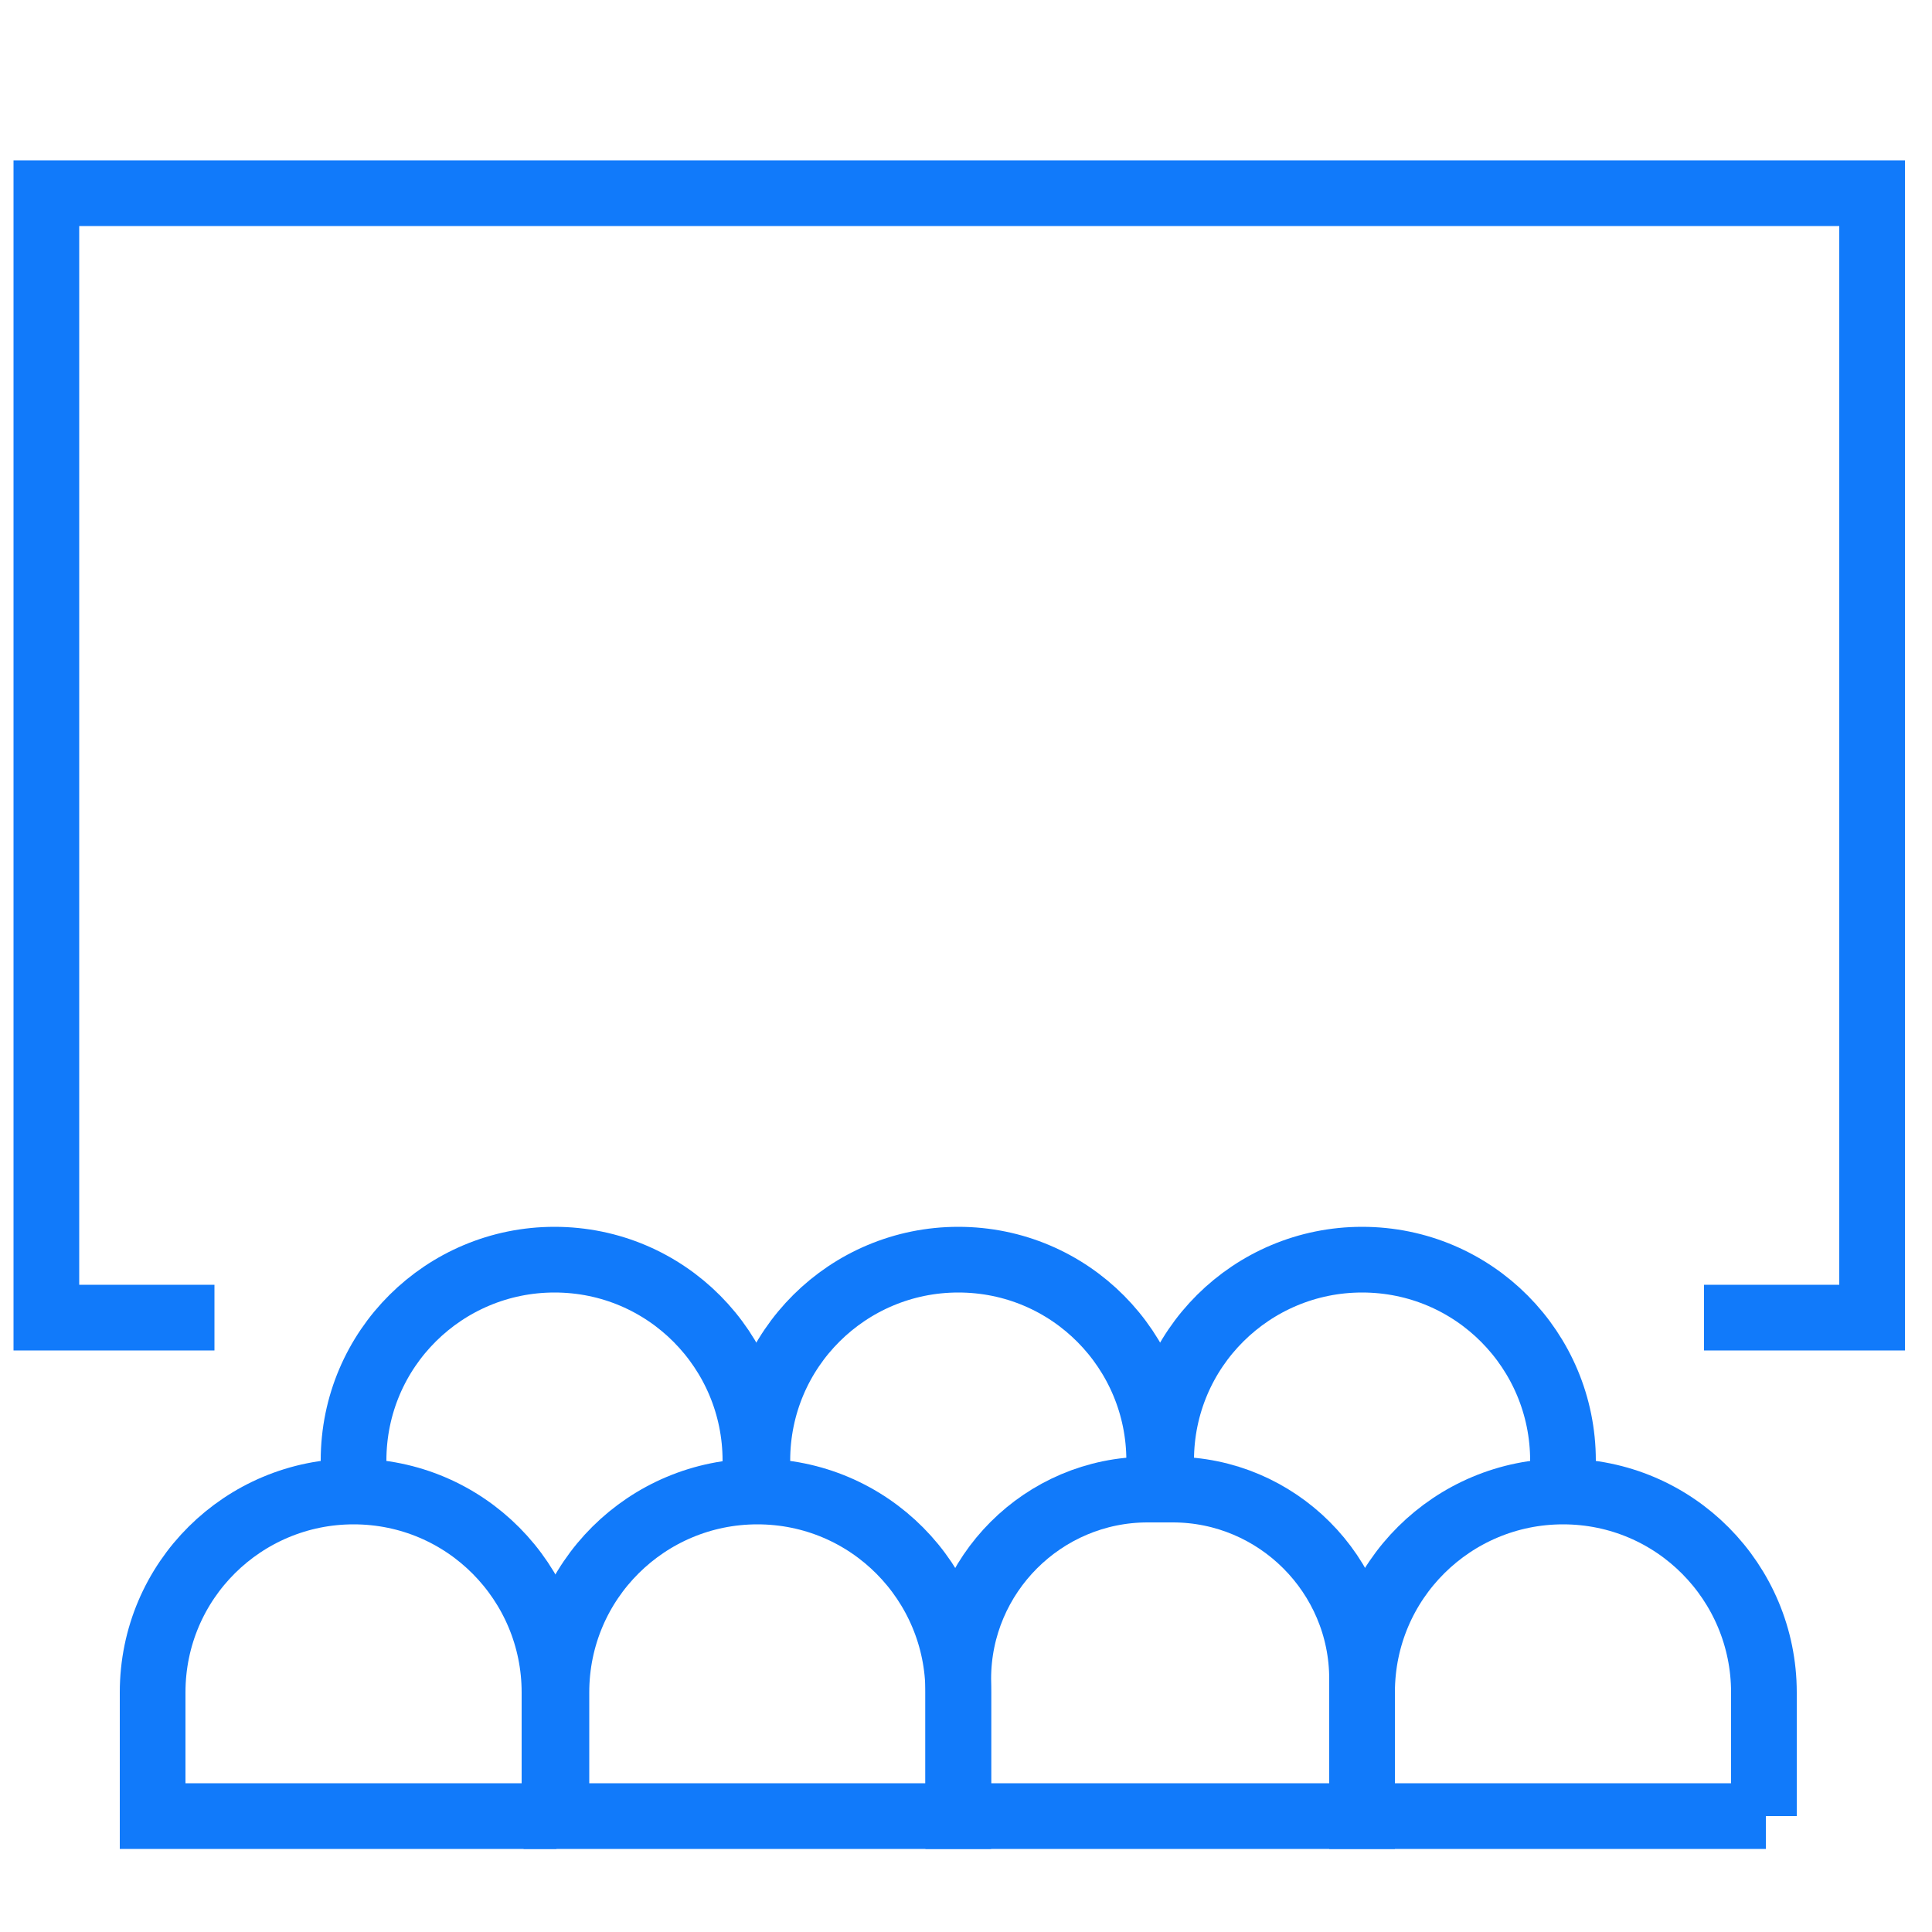 <?xml version="1.0" encoding="utf-8"?>
<!-- Generator: Adobe Illustrator 26.0.2, SVG Export Plug-In . SVG Version: 6.00 Build 0)  -->
<svg version="1.1" id="レイヤー_1" xmlns="http://www.w3.org/2000/svg" xmlns:xlink="http://www.w3.org/1999/xlink" x="0px"
	 y="0px" viewBox="0 0 100 100" style="enable-background:new 0 0 100 100;" xml:space="preserve">
<style type="text/css">
	.st0{fill:none;stroke:#117afa;stroke-width:3.4;stroke-miterlimit:10;}
</style>
<g>
	<path class="st0" d="M28.8,94H7.9c0,0,0,0,0,0v-6.4c0-5.8,4.7-10.4,10.4-10.4l0,0c5.8,0,10.4,4.7,10.4,10.4V94z"/>
	<path class="st0" d="M18.3,77.2v-1.6c0-5.8,4.7-10.4,10.4-10.4l0,0c5.8,0,10.4,4.7,10.4,10.4v1.6"/>
	<path class="st0" d="M39.2,77.2v-1.6c0-5.8,4.7-10.4,10.4-10.4h0c5.8,0,10.4,4.7,10.4,10.4v1.6"/>
	<path class="st0" d="M60.1,77.2v-1.6c0-5.8,4.7-10.4,10.4-10.4l0,0c5.8,0,10.4,4.7,10.4,10.4v1.6"/>
	<path class="st0" d="M49.6,94H28.8v-6.4c0-5.8,4.7-10.4,10.4-10.4l0,0c5.8,0,10.4,4.7,10.4,10.4V94z"/>
	<path class="st0" d="M70.5,94H49.6v-7.1c0-5.4,4.4-9.8,9.8-9.8h1.3c5.4,0,9.8,4.4,9.8,9.8V94z"/>
	<path class="st0" d="M91.4,94H70.5v-6.4c0-5.8,4.7-10.4,10.4-10.4l0,0c5.8,0,10.4,4.7,10.4,10.4V94z"/>
	<polyline class="st0" points="11.1,68.2 2.4,68.2 2.4,10 96.9,10 96.9,68.2 88.2,68.2 	"/>
</g>
</svg>
